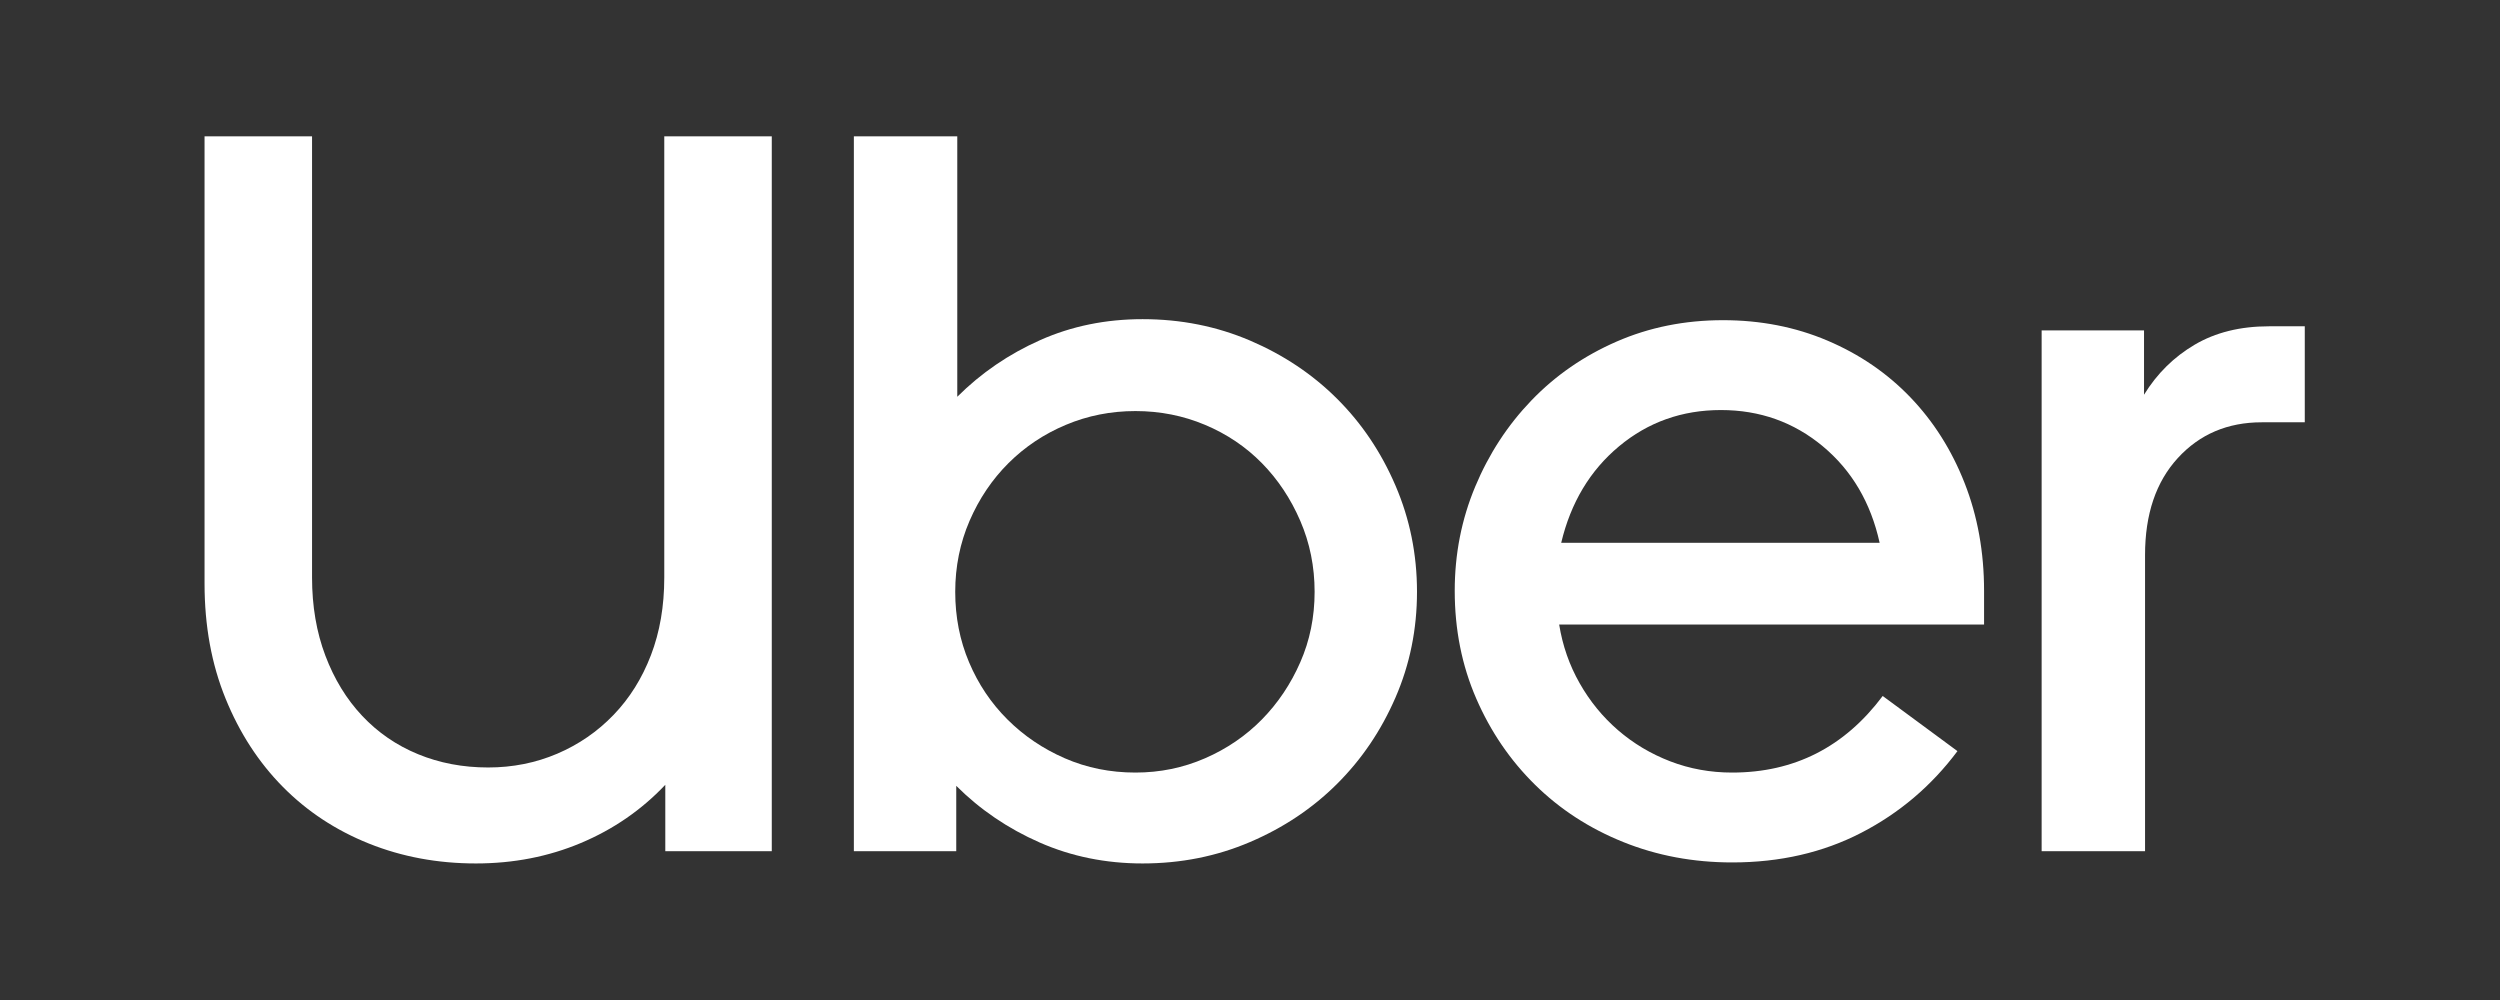 <svg width="110" height="44" viewBox="0 0 110 44" fill="none" xmlns="http://www.w3.org/2000/svg">
<rect x="0" y="0" width="110" height="44" fill="#333333" stroke="none"/>
<path d="M14.316 28.848C14.707 29.882 15.247 30.765 15.938 31.499C16.629 32.233 17.447 32.795 18.393 33.184C19.339 33.574 20.368 33.769 21.479 33.769C22.56 33.769 23.574 33.566 24.52 33.162C25.466 32.757 26.292 32.188 26.998 31.454C27.704 30.721 28.252 29.844 28.642 28.826C29.033 27.807 29.228 26.669 29.228 25.411V6H33.958V37.453H29.273V34.532C28.222 35.641 26.983 36.494 25.556 37.093C24.13 37.693 22.59 37.992 20.939 37.992C19.257 37.992 17.687 37.7 16.231 37.116C14.774 36.532 13.512 35.701 12.446 34.622C11.38 33.544 10.539 32.248 9.924 30.735C9.308 29.223 9 27.538 9 25.68V6H13.73V25.411C13.73 26.669 13.925 27.815 14.316 28.848Z" fill="white"/>
<path d="M42.12 6V17.458C43.172 16.409 44.388 15.578 45.77 14.964C47.151 14.35 48.653 14.043 50.275 14.043C51.957 14.043 53.533 14.357 55.005 14.986C56.477 15.616 57.753 16.469 58.834 17.548C59.916 18.626 60.772 19.899 61.402 21.367C62.033 22.835 62.348 24.392 62.348 26.04C62.348 27.688 62.033 29.238 61.402 30.69C60.772 32.143 59.916 33.409 58.834 34.487C57.753 35.566 56.477 36.419 55.005 37.048C53.533 37.678 51.957 37.992 50.275 37.992C48.653 37.992 47.144 37.685 45.747 37.071C44.35 36.457 43.127 35.626 42.075 34.577V37.453H37.57V6H42.12ZM42.639 29.14C43.044 30.099 43.607 30.938 44.328 31.657C45.049 32.376 45.89 32.945 46.851 33.364C47.812 33.783 48.848 33.993 49.959 33.993C51.041 33.993 52.062 33.783 53.023 33.364C53.984 32.945 54.817 32.376 55.523 31.657C56.229 30.938 56.792 30.099 57.212 29.14C57.633 28.182 57.843 27.148 57.843 26.04C57.843 24.932 57.633 23.891 57.212 22.917C56.792 21.944 56.229 21.097 55.523 20.378C54.817 19.66 53.984 19.098 53.023 18.694C52.062 18.289 51.041 18.087 49.959 18.087C48.878 18.087 47.857 18.289 46.896 18.694C45.935 19.098 45.094 19.66 44.373 20.378C43.652 21.097 43.082 21.944 42.661 22.917C42.241 23.891 42.03 24.932 42.03 26.04C42.03 27.148 42.233 28.182 42.639 29.14Z" fill="white"/>
<path d="M64.909 21.412C65.509 19.974 66.335 18.708 67.386 17.615C68.438 16.522 69.684 15.661 71.126 15.031C72.567 14.402 74.129 14.088 75.811 14.088C77.463 14.088 78.995 14.387 80.406 14.986C81.818 15.586 83.034 16.417 84.055 17.48C85.076 18.544 85.873 19.802 86.443 21.255C87.014 22.707 87.299 24.288 87.299 25.995V27.478H68.603C68.753 28.407 69.053 29.268 69.504 30.061C69.954 30.855 70.517 31.544 71.193 32.128C71.869 32.712 72.635 33.169 73.491 33.499C74.347 33.828 75.255 33.993 76.216 33.993C78.95 33.993 81.157 32.87 82.839 30.623L86.128 33.049C84.987 34.577 83.575 35.775 81.893 36.644C80.211 37.513 78.319 37.947 76.217 37.947C74.505 37.947 72.905 37.647 71.419 37.048C69.932 36.449 68.641 35.611 67.544 34.532C66.448 33.454 65.585 32.188 64.954 30.735C64.323 29.282 64.008 27.702 64.008 25.995C64.008 24.377 64.308 22.85 64.909 21.412ZM71.238 19.637C69.962 20.7 69.114 22.116 68.693 23.883H82.704C82.314 22.116 81.48 20.7 80.204 19.637C78.927 18.574 77.433 18.042 75.721 18.042C74.009 18.042 72.515 18.574 71.238 19.637Z" fill="white"/>
<path d="M95.824 20.154C94.863 21.202 94.382 22.625 94.382 24.422V37.453H89.832V14.537H94.337V17.368C94.908 16.439 95.651 15.706 96.567 15.166C97.483 14.627 98.572 14.357 99.833 14.357H101.41V18.581H99.518C98.016 18.581 96.785 19.105 95.824 20.154Z" fill="white"/>
</svg>
